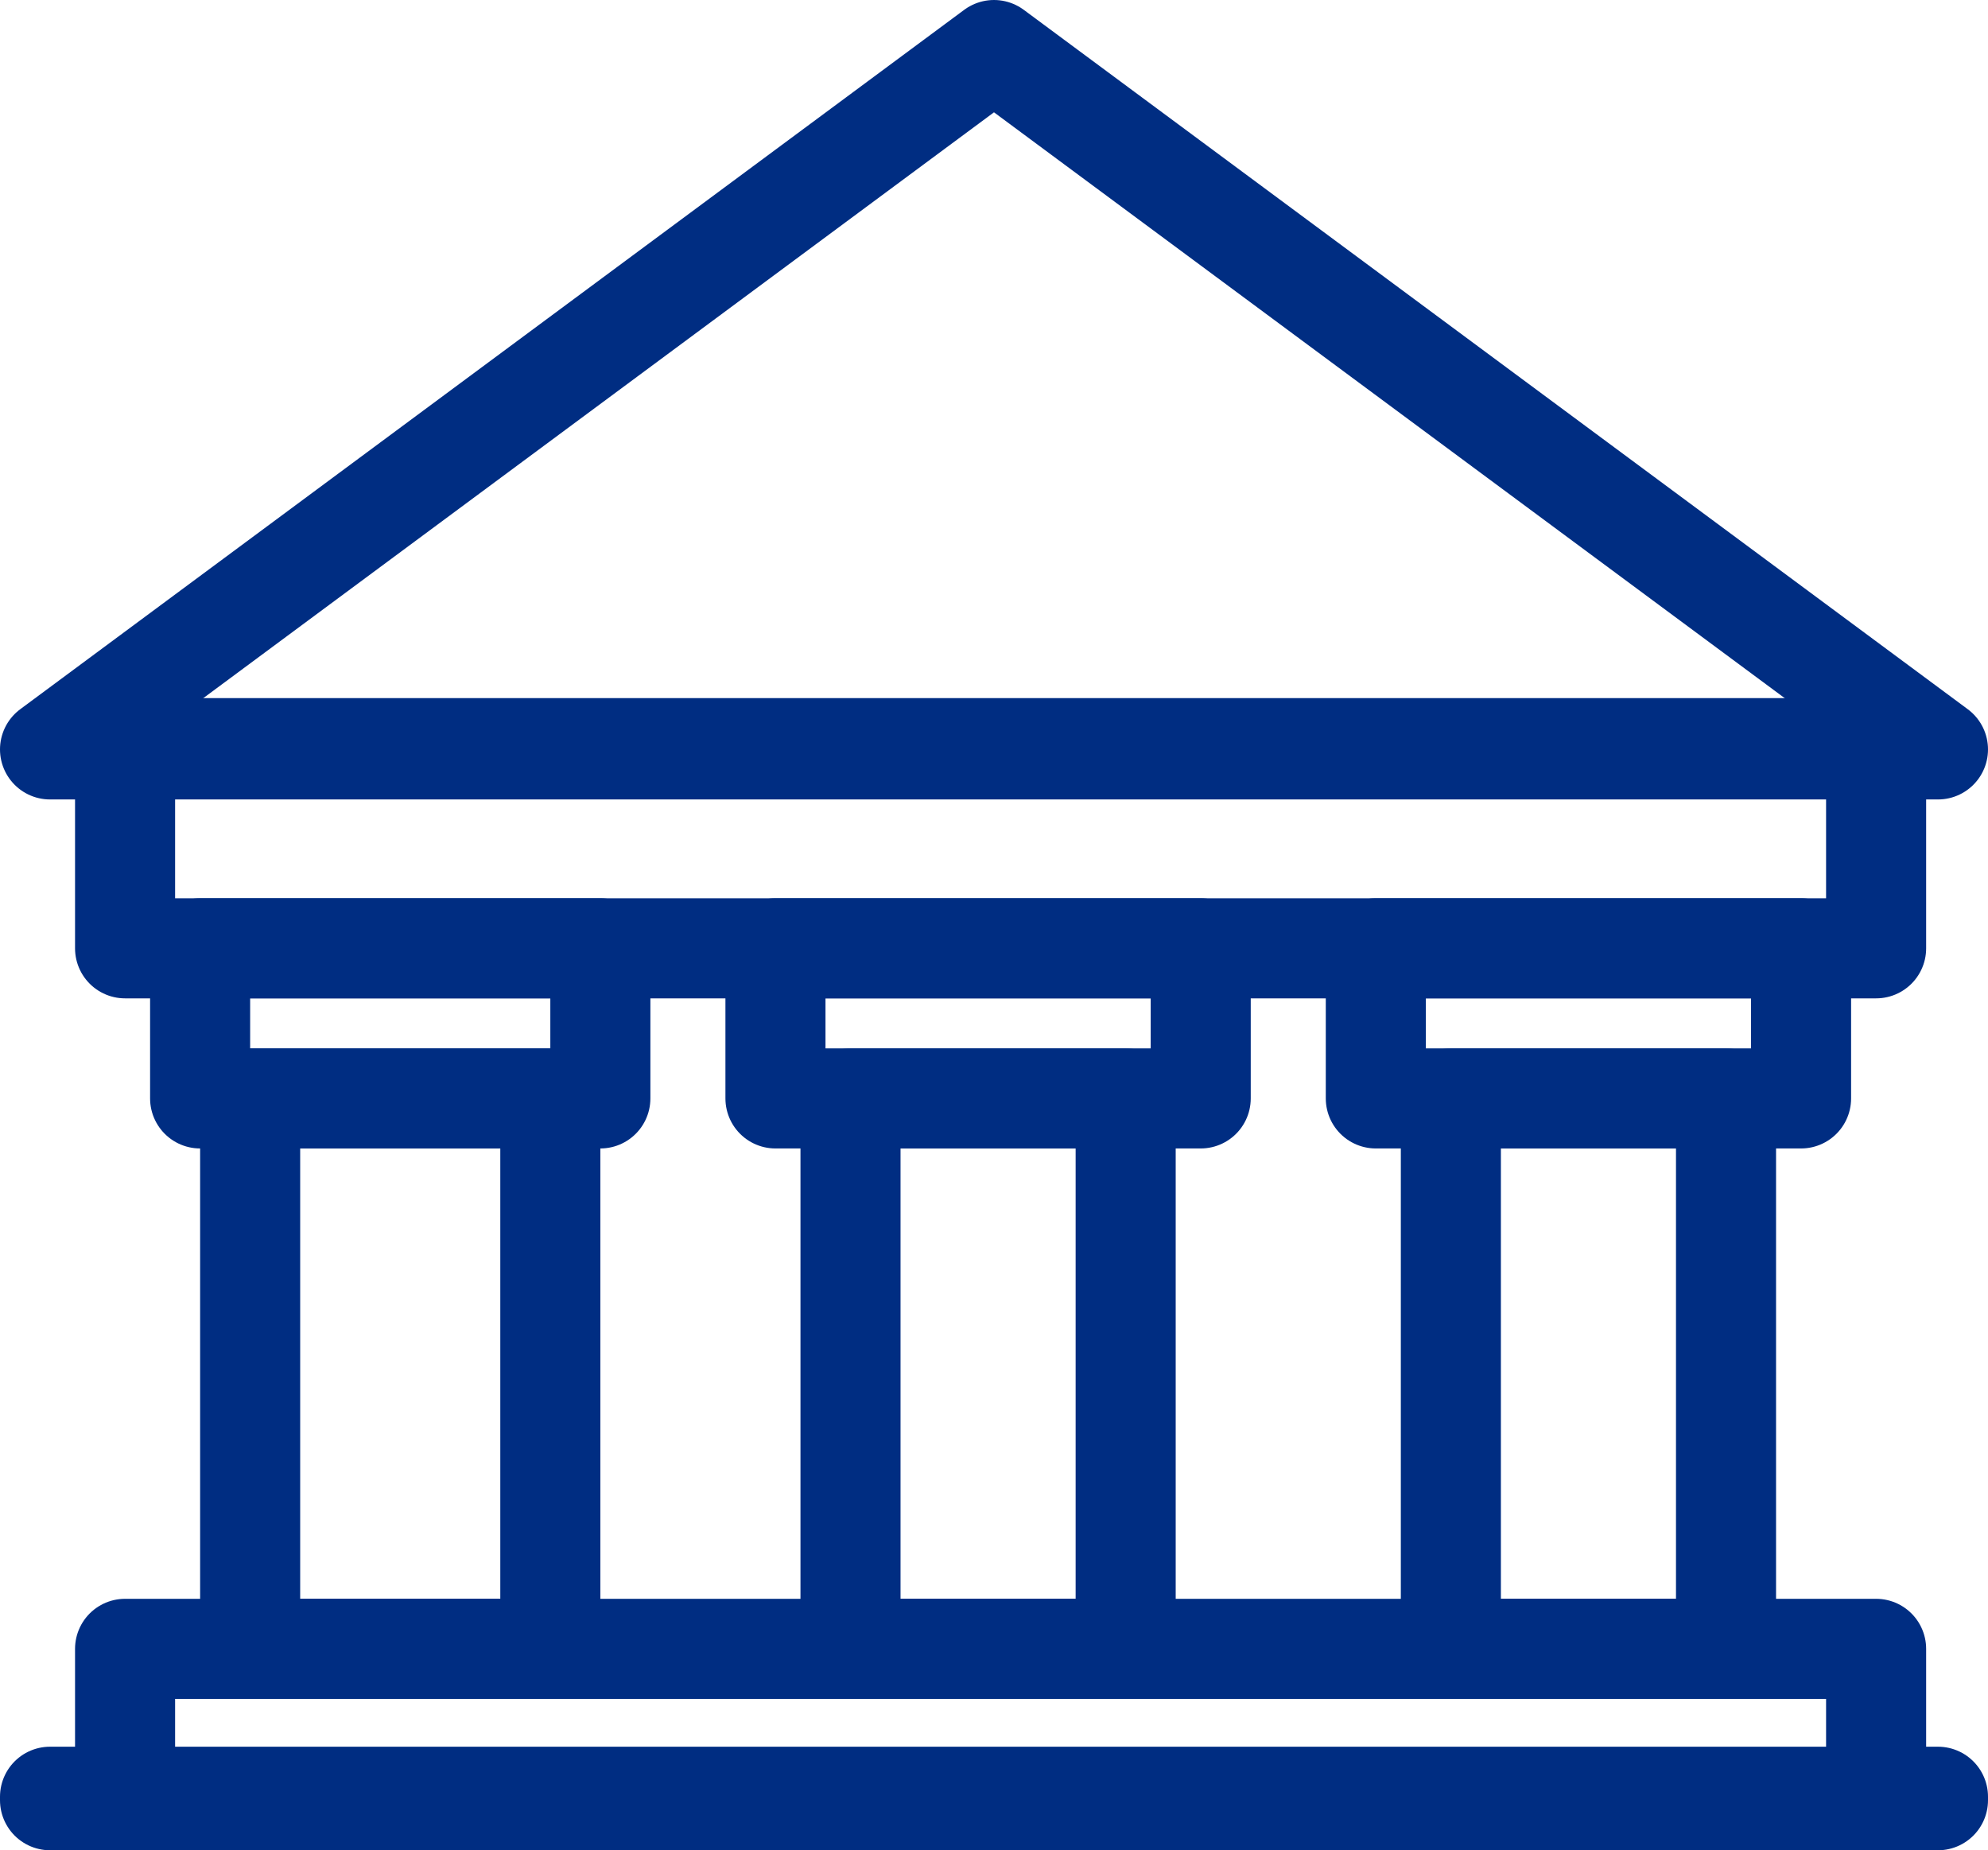 <?xml version="1.0" encoding="UTF-8"?>
<svg xmlns="http://www.w3.org/2000/svg" width="79.473" height="73.952" viewBox="0 0 79.473 73.952">
  <g id="Group_1418" data-name="Group 1418" transform="translate(-228 -203.975)">
    <rect id="Rectangle_1561" data-name="Rectangle 1561" width="70" height="6" transform="translate(233 269.877)" fill="none" stroke="#002d82" stroke-linecap="round" stroke-linejoin="round" stroke-width="4"/>
    <rect id="Rectangle_1562" data-name="Rectangle 1562" width="12" height="22" transform="translate(238 247.878)" fill="none" stroke="#002d82" stroke-linecap="round" stroke-linejoin="round" stroke-width="4"/>
    <rect id="Rectangle_1563" data-name="Rectangle 1563" width="11" height="22" transform="translate(262 247.878)" fill="none" stroke="#002d82" stroke-linecap="round" stroke-linejoin="round" stroke-width="4"/>
    <rect id="Rectangle_1564" data-name="Rectangle 1564" width="11" height="22" transform="translate(286 247.878)" fill="none" stroke="#002d82" stroke-linecap="round" stroke-linejoin="round" stroke-width="4"/>
    <rect id="Rectangle_1565" data-name="Rectangle 1565" width="70" height="8" transform="translate(233 233.878)" fill="none" stroke="#002d82" stroke-linecap="round" stroke-linejoin="round" stroke-width="4"/>
    <path id="Path_525" data-name="Path 525" d="M305.473,233.928l-37.737-27.953L230,233.928Z" transform="translate(0)" fill="none" stroke="#002d82" stroke-linecap="round" stroke-linejoin="round" stroke-width="4"/>
    <g id="Group_1417" data-name="Group 1417" transform="translate(235.591 242.314)">
      <rect id="Rectangle_1566" data-name="Rectangle 1566" width="16" height="6" transform="translate(0.409 -0.437)" fill="none" stroke="#002d82" stroke-linecap="round" stroke-linejoin="round" stroke-width="4"/>
      <rect id="Rectangle_1567" data-name="Rectangle 1567" width="17" height="6" transform="translate(23.409 -0.437)" fill="none" stroke="#002d82" stroke-linecap="round" stroke-linejoin="round" stroke-width="4"/>
      <rect id="Rectangle_1568" data-name="Rectangle 1568" width="17" height="6" transform="translate(47.409 -0.437)" fill="none" stroke="#002d82" stroke-linecap="round" stroke-linejoin="round" stroke-width="4"/>
    </g>
    <rect id="Rectangle_1569" data-name="Rectangle 1569" width="75.473" height="0.139" transform="translate(230 275.788)" fill="none" stroke="#002d82" stroke-linecap="round" stroke-linejoin="round" stroke-width="4"/>
  </g>
</svg>
